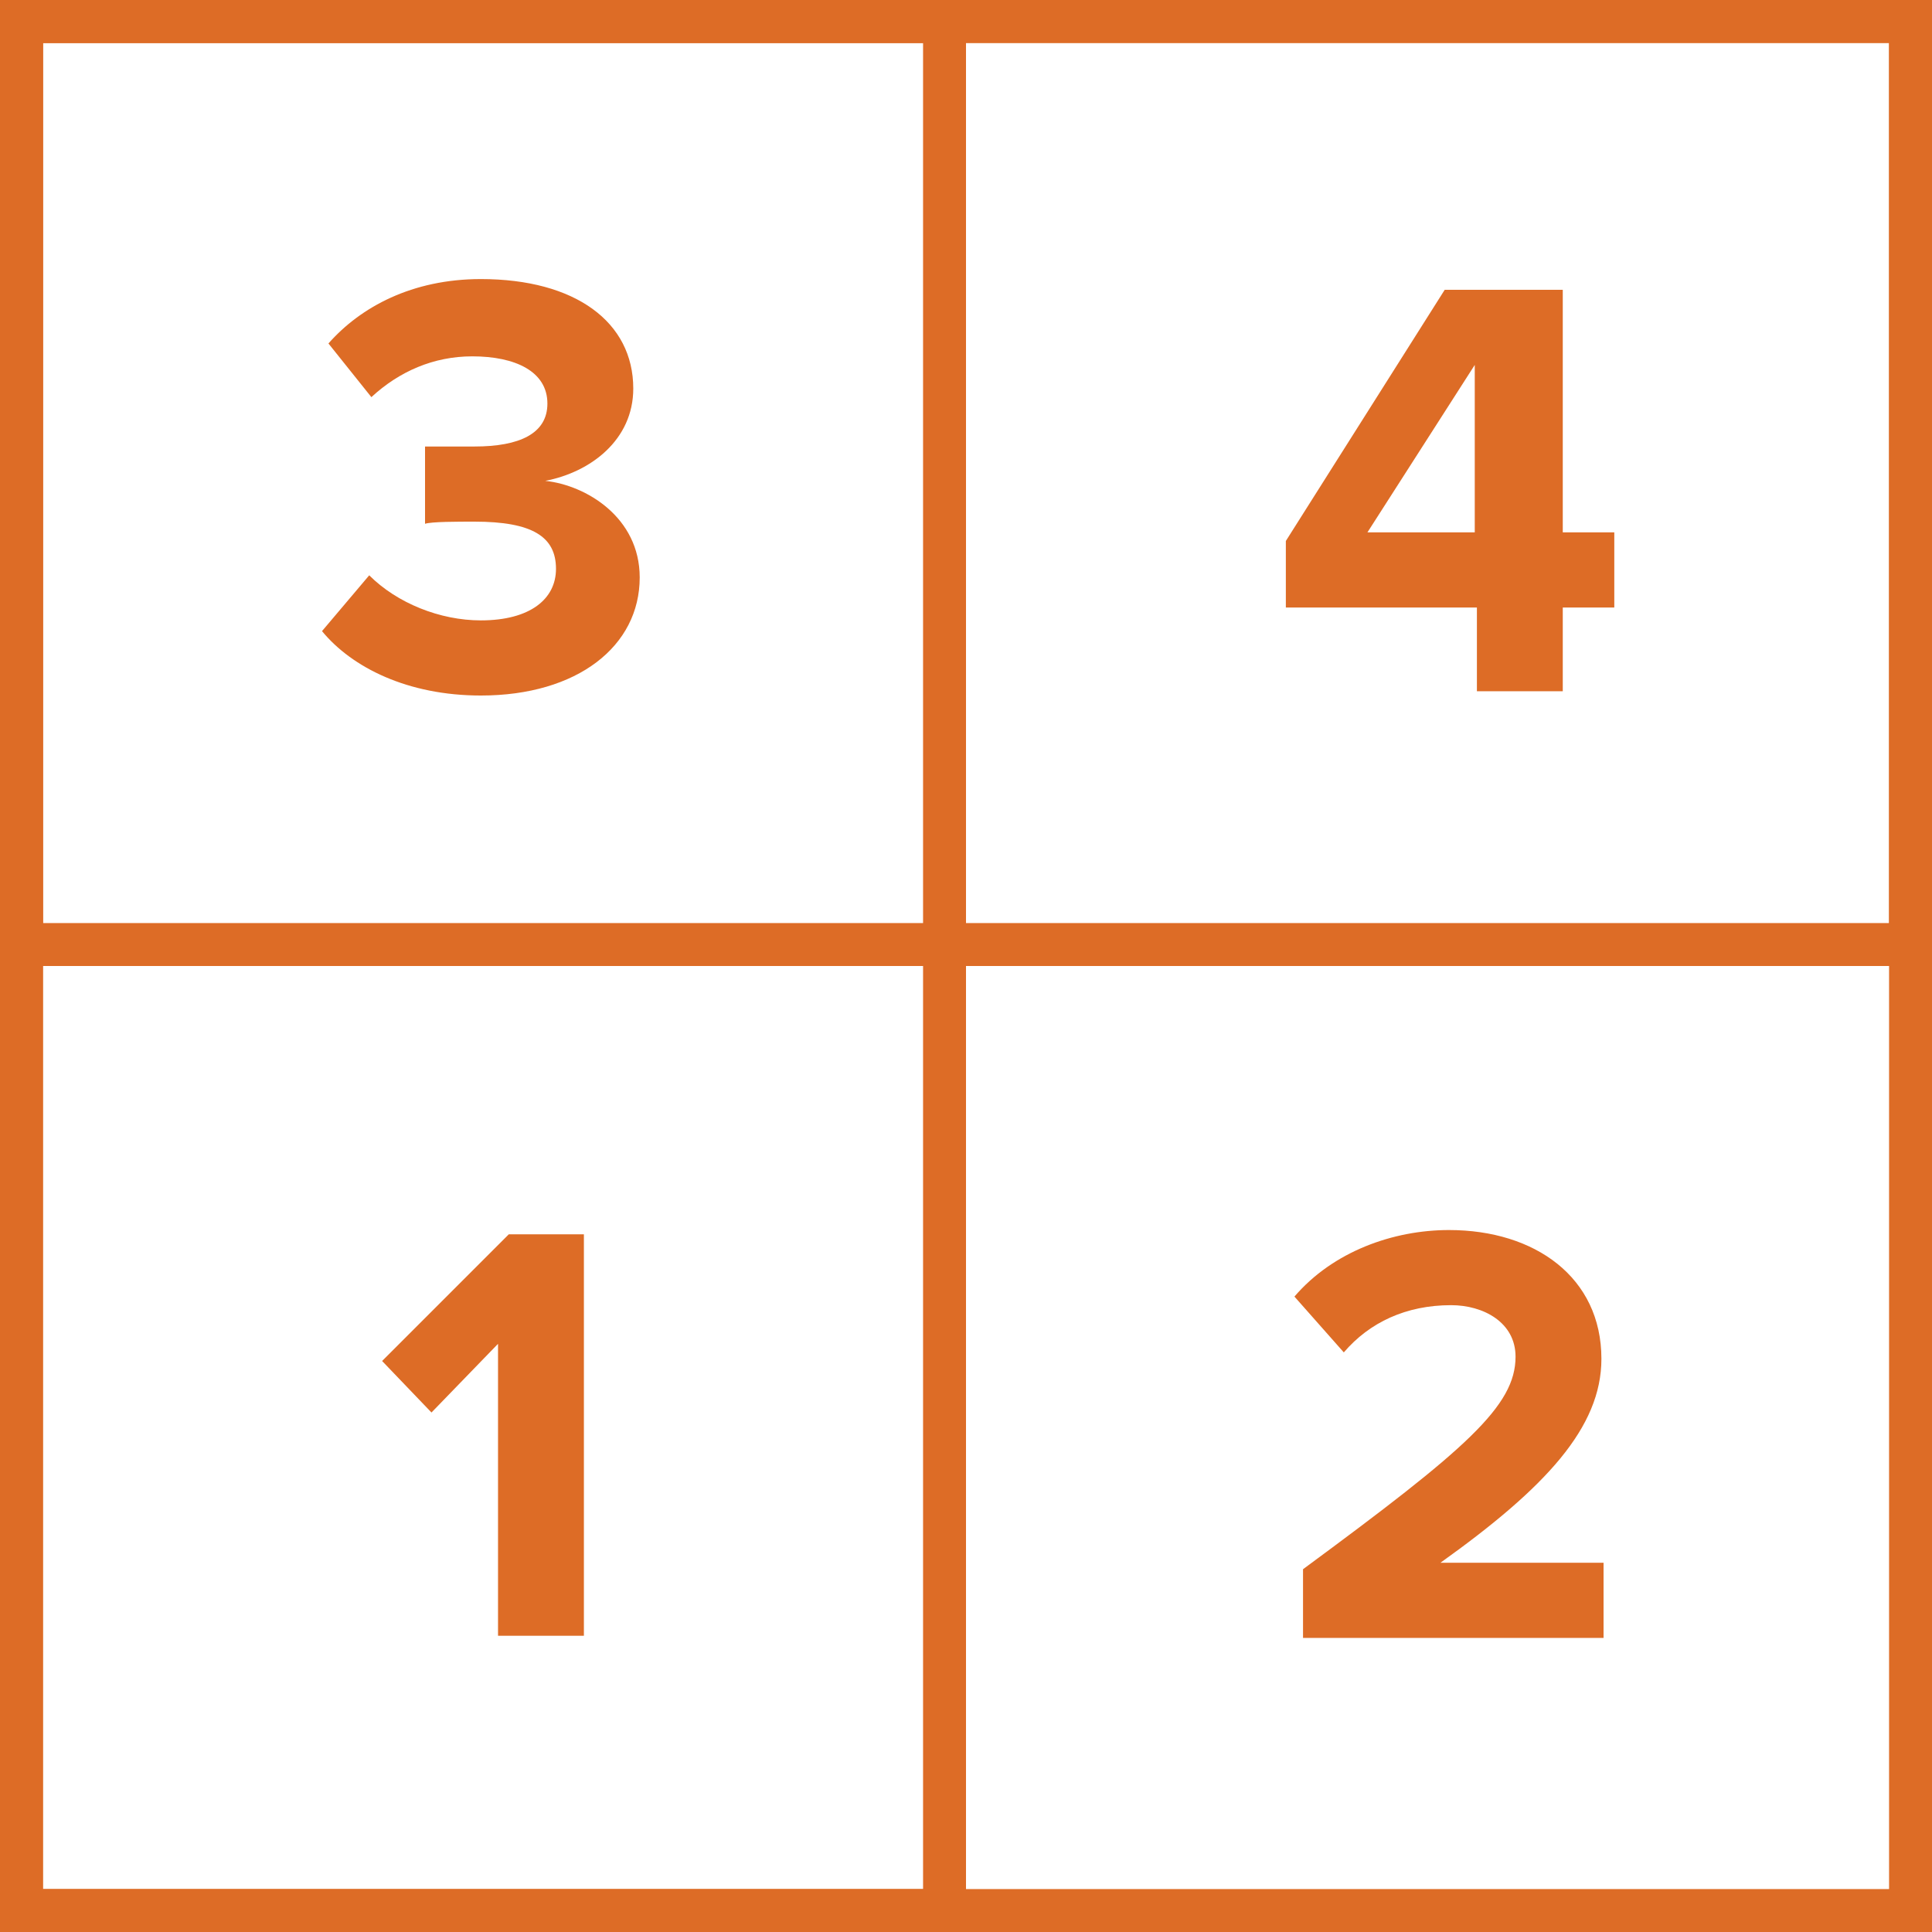 <?xml version="1.0" encoding="utf-8"?>
<!-- Generator: Adobe Illustrator 20.1.0, SVG Export Plug-In . SVG Version: 6.00 Build 0)  -->
<svg version="1.1" id="Layer_1" xmlns="http://www.w3.org/2000/svg" xmlns:xlink="http://www.w3.org/1999/xlink" x="0px" y="0px"
	 viewBox="0 0 90 90" style="enable-background:new 0 0 90 90;" xml:space="preserve" width="90" height="90">
<style type="text/css">
	.st0{fill:#DD6C26;}
</style>
<g>
	<path class="st0" d="M88,2v86H60.4v0h-2H2V2H88 M90,0H0v90h58.4v0H90V0.6L90,0L90,0z"/>
	<path class="st0" d="M88,2v41H60.4v0h-2H2V2H88 M90,0H0v45h58.4v0H90V0.3L90,0L90,0z"/>
	<g>
		<g>
			<path class="st0" d="M17.2,26.8c1.3,1.3,3.3,2.1,5.2,2.1c2.3,0,3.5-1,3.5-2.4c0-1.5-1.1-2.2-3.8-2.2c-0.8,0-2,0-2.3,0.1v-3.6
				c0.3,0,1.6,0,2.3,0c2.1,0,3.4-0.6,3.4-2c0-1.5-1.5-2.2-3.5-2.2c-1.8,0-3.4,0.7-4.7,1.9l-2-2.5c1.5-1.7,3.9-3,7.1-3
				c4.4,0,7.1,2,7.1,5.1c0,2.4-2,3.9-4.1,4.3c1.9,0.2,4.4,1.7,4.4,4.5c0,3.2-2.9,5.5-7.4,5.5c-3.4,0-6-1.3-7.4-3L17.2,26.8z"/>
		</g>
		<g>
			<path class="st0" d="M23.2,62.6l-3.1,3.2l-2.3-2.4l5.9-5.9h3.5v18.7h-4V62.6z"/>
		</g>
		<path class="st0" d="M43,2v86H31.2v0h-2H2V2H43 M45,0H0v90h29.2v0H45V0.6L45,0L45,0z"/>
	</g>
	<g>
		<path class="st0" d="M68.8,28.3h-8.9v-3.1l7.4-11.7h5.5v11.3h2.4v3.5h-2.4v3.9h-4V28.3z M63.7,24.8h5V17L63.7,24.8z"/>
	</g>
	<g>
		<path class="st0" d="M60.7,73.1c7.6-5.6,9.9-7.6,9.9-9.9c0-1.6-1.5-2.4-3-2.4c-2.1,0-3.8,0.8-5,2.2l-2.3-2.6
			c1.8-2.1,4.6-3.1,7.2-3.1c4,0,7.1,2.2,7.1,6c0,3.2-2.6,6-7.5,9.5h7.6v3.5H60.7V73.1z"/>
	</g>
</g>
</svg>
